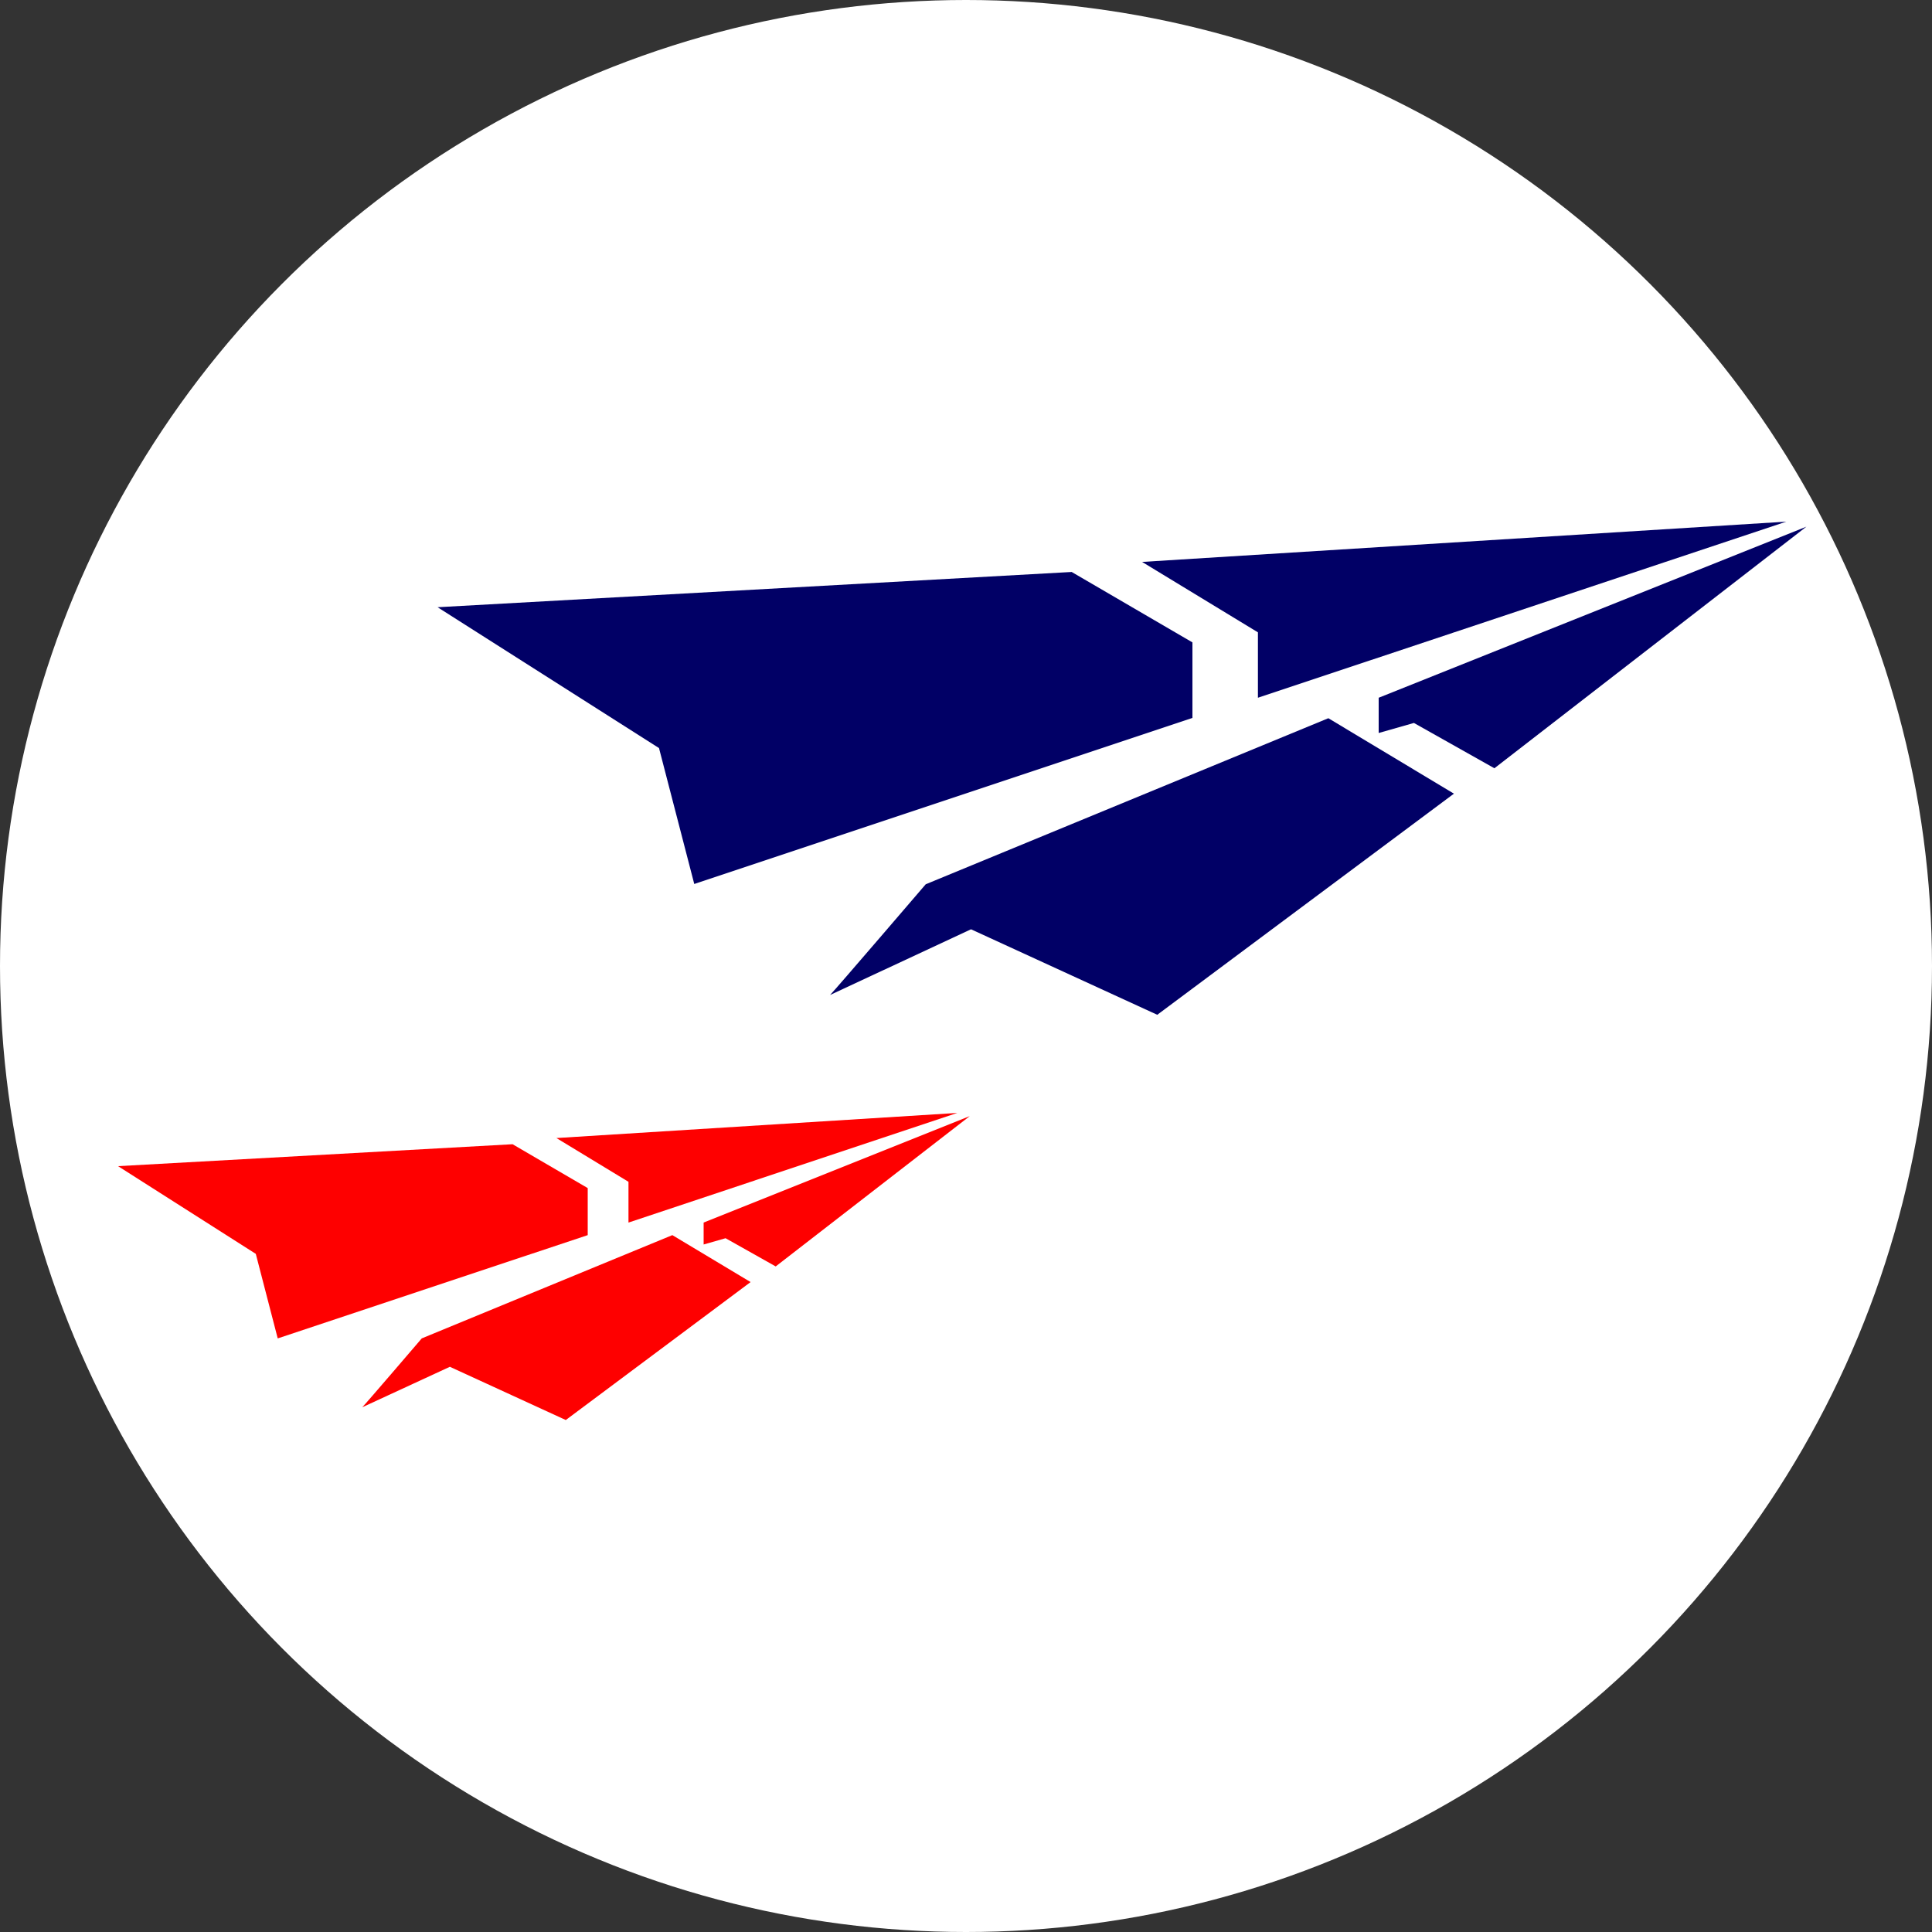 <svg viewBox="0 0 200 200" xmlns="http://www.w3.org/2000/svg"><rect x="0" y="0" width="200" height="200" fill="#333333" stroke="none"/><circle cx="100" cy="100" fill="#fff" r="100"/><g fill="#fe0000"><path d="m57.6 117.81 41.5-2.6-34.04 11.35v-4.22z"/><path d="m53.06 118.45 7.78 4.54v4.87l-32.09 10.69-2.27-8.75-14.26-9.08z"/><path d="m37.5 145.68c.33-.32 6.16-7.13 6.16-7.13l25.94-10.69 8.1 4.86-19.13 14.28-12-5.51z"/><path d="m72.84 128.83v-2.27l27.55-11.02-20.09 15.56-5.19-2.92z"/></g><path d="m118.23 58.17 66.69-4.17-54.7 18.23v-6.77z" fill="#010066"/><path d="m110.94 59.21 12.5 7.29v7.82l-51.57 17.19-3.65-14.07-22.92-14.58z" fill="#010066"/><path d="m85.93 103c.52-.52 9.9-11.46 9.9-11.46l41.68-17.19 13 7.81-30.71 22.89-19.28-8.85z" fill="#010066"/><path d="m142.72 75.88v-3.65l44.28-17.71-32.3 25.01-8.33-4.69z" fill="#010066"/></svg>